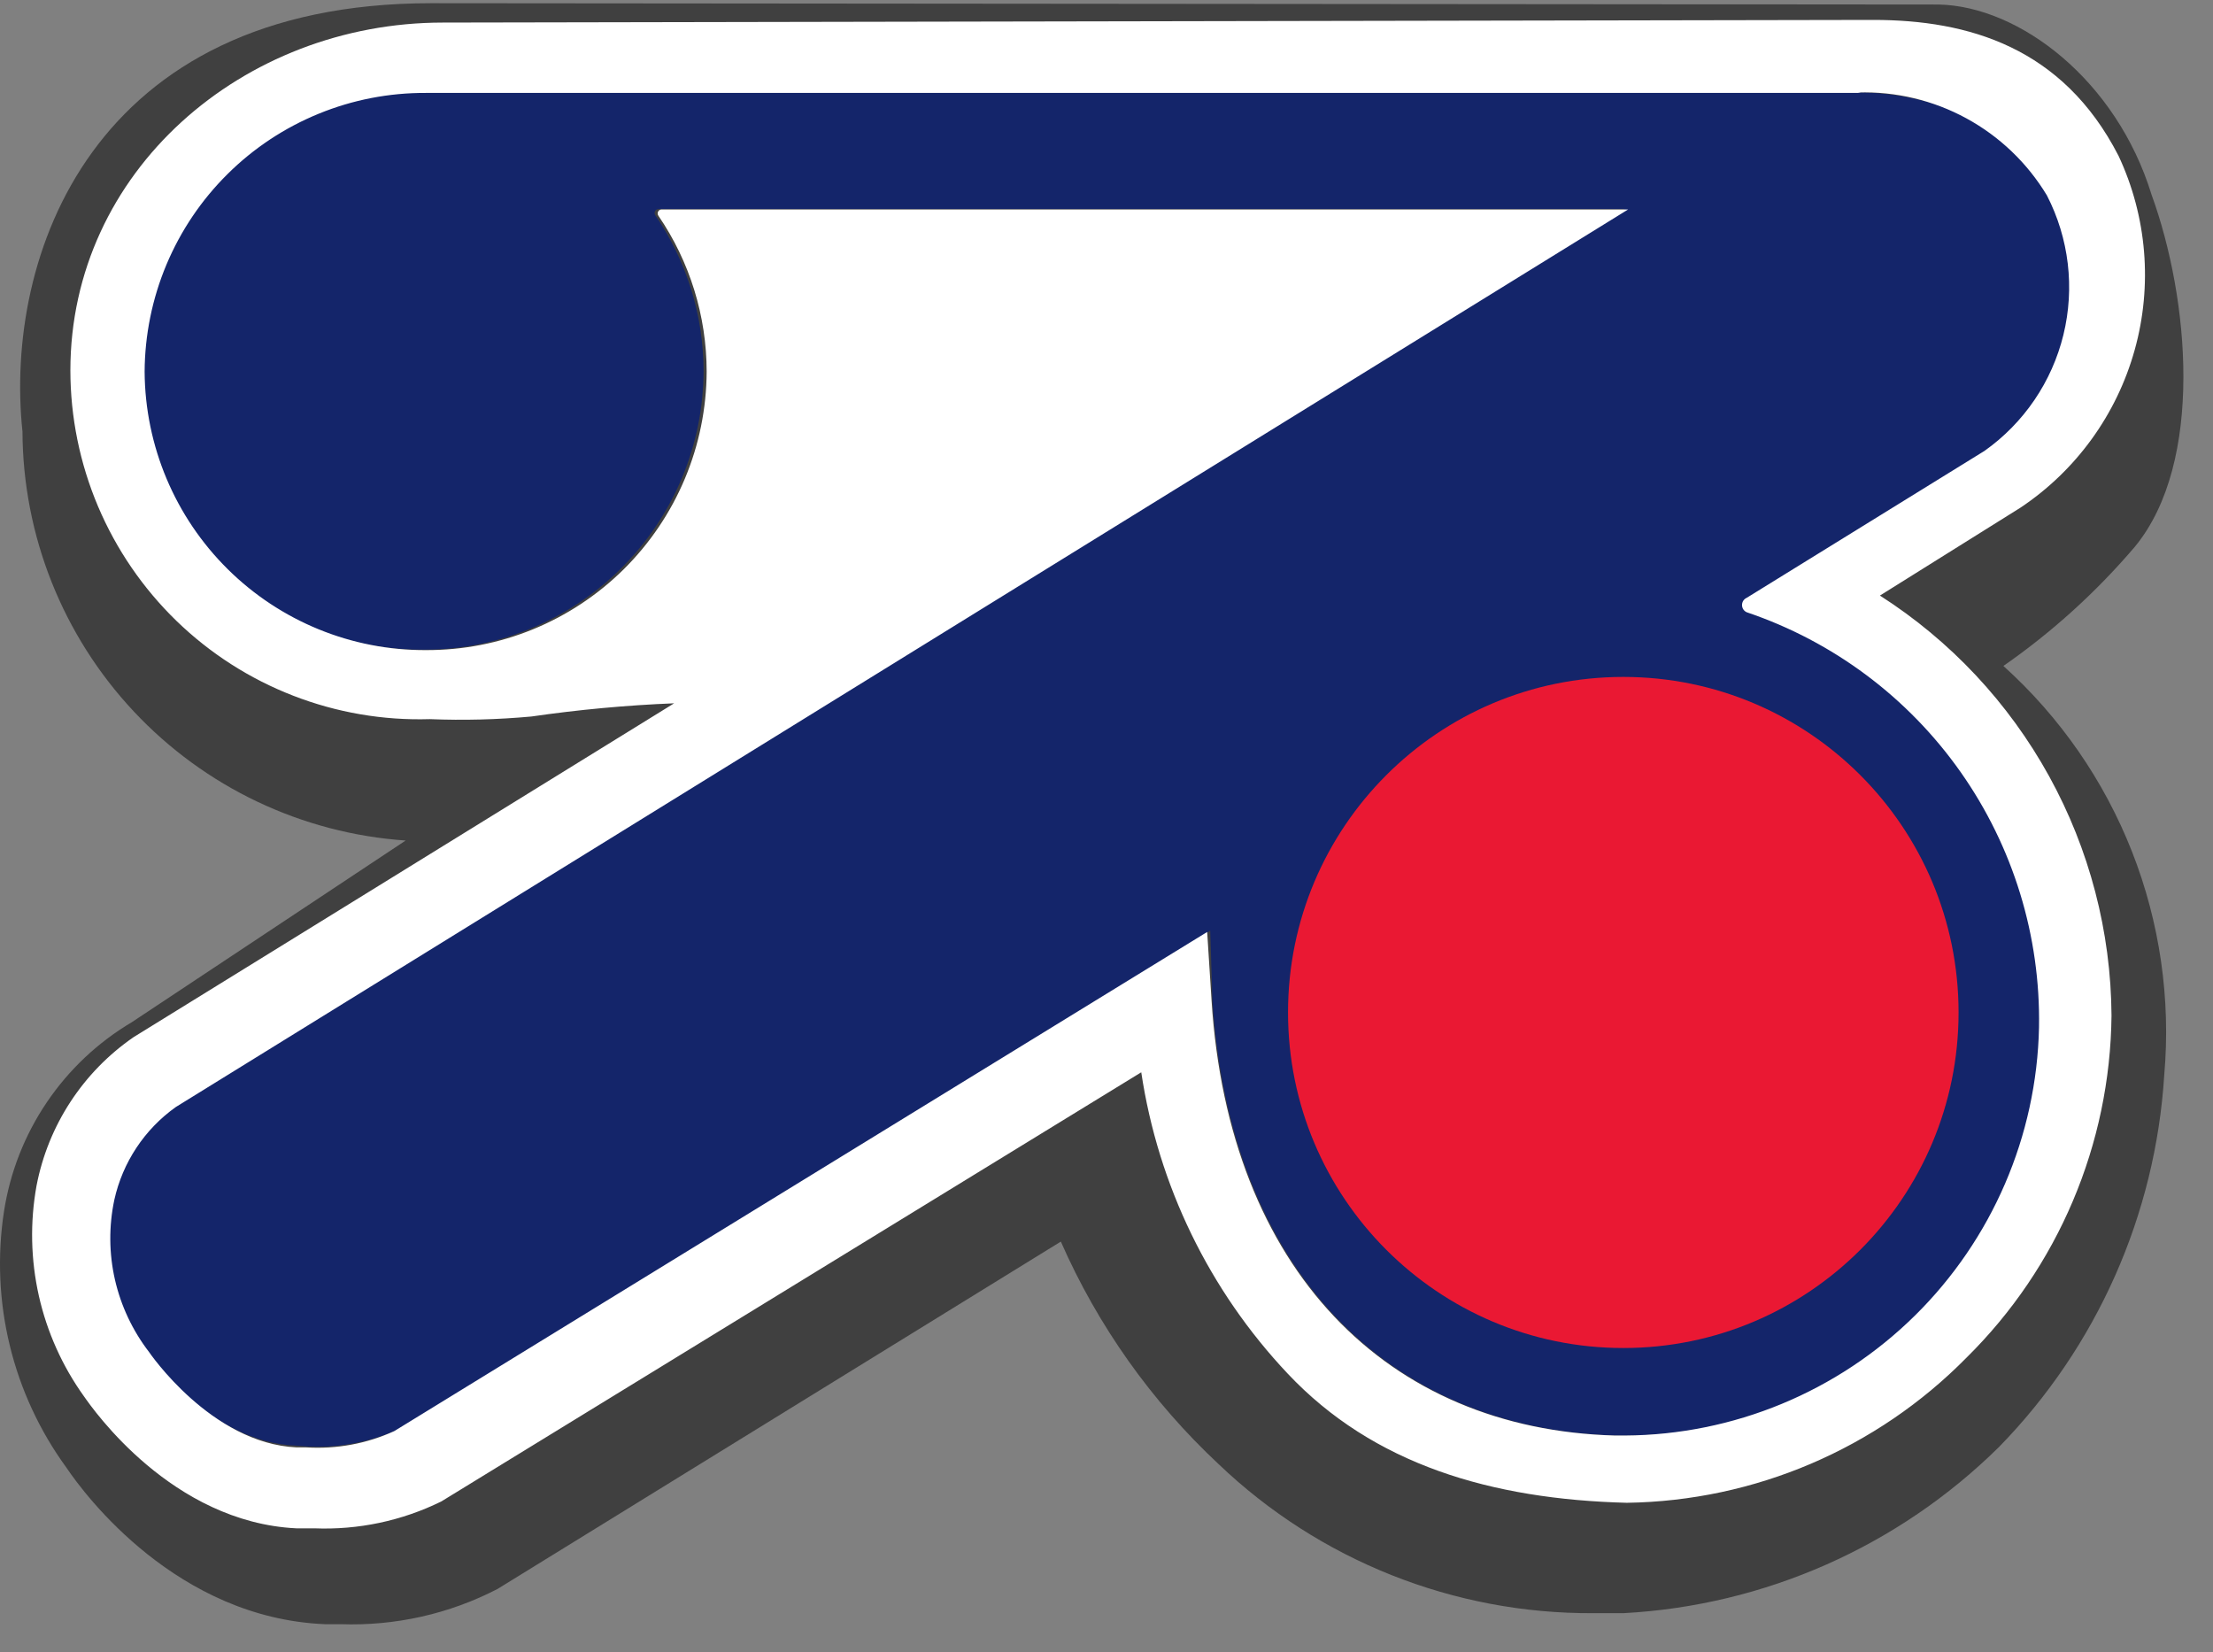<svg width="71" height="53" viewBox="0 0 71 53" fill="none" xmlns="http://www.w3.org/2000/svg">
<rect x="0" y="0" width="71" height="53" fill="#808080" stroke="none"/>
<path d="M13.832 0.103C2.92 0.103 0.129 8.257 0.721 13.843C0.735 17.18 2.01 20.387 4.291 22.821C6.571 25.255 9.688 26.735 13.015 26.963L4.232 32.789C3.143 33.435 2.21 34.313 1.501 35.362C0.791 36.411 0.323 37.604 0.129 38.855C-0.317 41.754 0.403 44.711 2.131 47.08C2.737 47.983 5.684 51.904 10.421 52.102H10.928C12.675 52.164 14.408 51.776 15.961 50.973L34.035 39.829C35.221 42.527 36.943 44.956 39.096 46.967C42.334 50.06 46.645 51.775 51.122 51.749C51.277 51.749 51.926 51.749 52.081 51.749C56.615 51.507 60.903 49.609 64.135 46.417C67.275 43.204 69.156 38.968 69.436 34.482C69.649 32.045 69.294 29.591 68.399 27.314C67.504 25.038 66.092 23 64.275 21.363C65.845 20.271 67.266 18.982 68.505 17.525C70.718 14.817 70.239 9.569 69.027 6.24C67.899 2.572 64.797 0.202 62.203 0.145L13.832 0.103Z" fill="#404040"/>
<path d="M38.899 32.098C39.449 40.718 44.538 45.852 51.841 46.05C55.383 46.122 58.809 44.783 61.366 42.328C63.922 39.873 65.4 36.503 65.474 32.959C65.526 30.03 64.645 27.162 62.96 24.768C61.275 22.373 58.871 20.578 56.099 19.641C56.053 19.622 56.015 19.589 55.988 19.548C55.961 19.506 55.946 19.458 55.946 19.409C55.946 19.359 55.961 19.311 55.988 19.27C56.015 19.228 56.053 19.196 56.099 19.176L63.726 14.464C64.99 13.569 65.889 12.246 66.257 10.74C66.625 9.234 66.437 7.646 65.728 6.268C63.909 2.727 59.468 2.967 59.468 2.967H13.565C12.385 2.961 11.216 3.188 10.125 3.634C9.033 4.081 8.04 4.738 7.202 5.569C6.364 6.399 5.698 7.387 5.241 8.475C4.785 9.563 4.547 10.73 4.542 11.911C4.557 14.291 5.515 16.569 7.207 18.243C8.899 19.918 11.185 20.852 13.565 20.84C14.742 20.846 15.909 20.619 16.999 20.174C18.089 19.728 19.081 19.072 19.917 18.242C20.754 17.413 21.419 16.427 21.875 15.341C22.33 14.255 22.568 13.089 22.573 11.911C22.572 10.123 22.032 8.377 21.023 6.903C21.01 6.884 21.003 6.862 21.001 6.84C21 6.817 21.004 6.795 21.014 6.775C21.024 6.755 21.04 6.738 21.058 6.726C21.077 6.713 21.099 6.706 21.121 6.705H52.137L5.571 35.498C4.568 36.212 3.865 37.272 3.597 38.474C3.418 39.32 3.425 40.195 3.618 41.038C3.81 41.88 4.183 42.671 4.711 43.356C4.711 43.356 6.699 46.29 9.518 46.374C10.62 46.492 11.734 46.316 12.747 45.867L38.828 29.855L38.899 32.098Z" fill="#14256A"/>
<path d="M52.081 43.243C58.022 43.243 62.837 38.424 62.837 32.479C62.837 26.534 58.022 21.715 52.081 21.715C46.14 21.715 41.324 26.534 41.324 32.479C41.324 38.424 46.14 43.243 52.081 43.243Z" fill="#EA1833"/>
<path d="M59.609 2.967C60.821 2.929 62.022 3.216 63.087 3.796C64.152 4.376 65.044 5.229 65.671 6.268C66.381 7.646 66.569 9.234 66.201 10.74C65.833 12.246 64.934 13.569 63.669 14.464L56.042 19.176C55.997 19.196 55.958 19.228 55.931 19.269C55.904 19.311 55.89 19.359 55.89 19.409C55.89 19.458 55.904 19.506 55.931 19.548C55.958 19.589 55.997 19.622 56.042 19.641C58.815 20.578 61.218 22.373 62.904 24.768C64.589 27.162 65.469 30.03 65.418 32.959C65.344 36.442 63.915 39.759 61.435 42.204C58.955 44.649 55.619 46.029 52.137 46.05H51.813C44.496 45.852 39.421 40.718 38.871 32.098L38.73 29.897L12.648 45.909C11.765 46.312 10.797 46.491 9.829 46.431H9.518C6.769 46.304 4.781 43.37 4.781 43.37C4.254 42.685 3.881 41.894 3.688 41.052C3.496 40.209 3.489 39.334 3.668 38.489C3.935 37.286 4.638 36.226 5.641 35.512L52.236 6.719H21.22C21.197 6.72 21.176 6.727 21.157 6.74C21.138 6.752 21.123 6.769 21.113 6.789C21.103 6.809 21.099 6.832 21.1 6.854C21.101 6.876 21.109 6.898 21.121 6.917C22.13 8.392 22.671 10.137 22.672 11.925C22.666 13.103 22.429 14.269 21.973 15.355C21.517 16.441 20.852 17.427 20.016 18.257C19.179 19.086 18.188 19.742 17.098 20.188C16.008 20.634 14.841 20.86 13.663 20.855C11.284 20.866 8.997 19.932 7.306 18.258C5.614 16.583 4.655 14.306 4.64 11.925C4.646 10.745 4.884 9.577 5.34 8.489C5.797 7.401 6.463 6.413 7.301 5.583C8.138 4.752 9.132 4.095 10.223 3.649C11.315 3.202 12.484 2.975 13.663 2.981H59.708L59.609 2.967ZM14.213 0.724C7.784 0.724 2.258 5.506 2.258 11.882C2.259 13.381 2.561 14.864 3.145 16.244C3.73 17.624 4.585 18.872 5.66 19.916C6.736 20.959 8.009 21.776 9.406 22.317C10.802 22.859 12.293 23.115 13.79 23.069C14.876 23.113 15.964 23.084 17.047 22.985C18.566 22.765 20.095 22.623 21.629 22.561L4.288 33.269C2.664 34.387 1.544 36.1 1.172 38.037C0.96 39.208 0.986 40.41 1.247 41.571C1.509 42.731 2.001 43.828 2.695 44.794C2.991 45.218 5.515 48.829 9.504 49.027H10.082C11.491 49.084 12.892 48.788 14.157 48.166L36.615 34.398C37.158 38.023 38.796 41.395 41.31 44.061C44.059 46.981 47.851 48.096 52.193 48.208C56.296 48.149 60.211 46.477 63.091 43.553C66.03 40.653 67.703 36.708 67.744 32.578C67.727 29.89 67.038 27.25 65.74 24.896C64.442 22.543 62.577 20.552 60.314 19.105L64.825 16.284C66.612 15.09 67.911 13.295 68.488 11.224C69.065 9.153 68.881 6.945 67.969 4.998C66.179 1.514 63.148 0.639 60.102 0.639L14.213 0.724Z" fill="white"/>
</svg>
